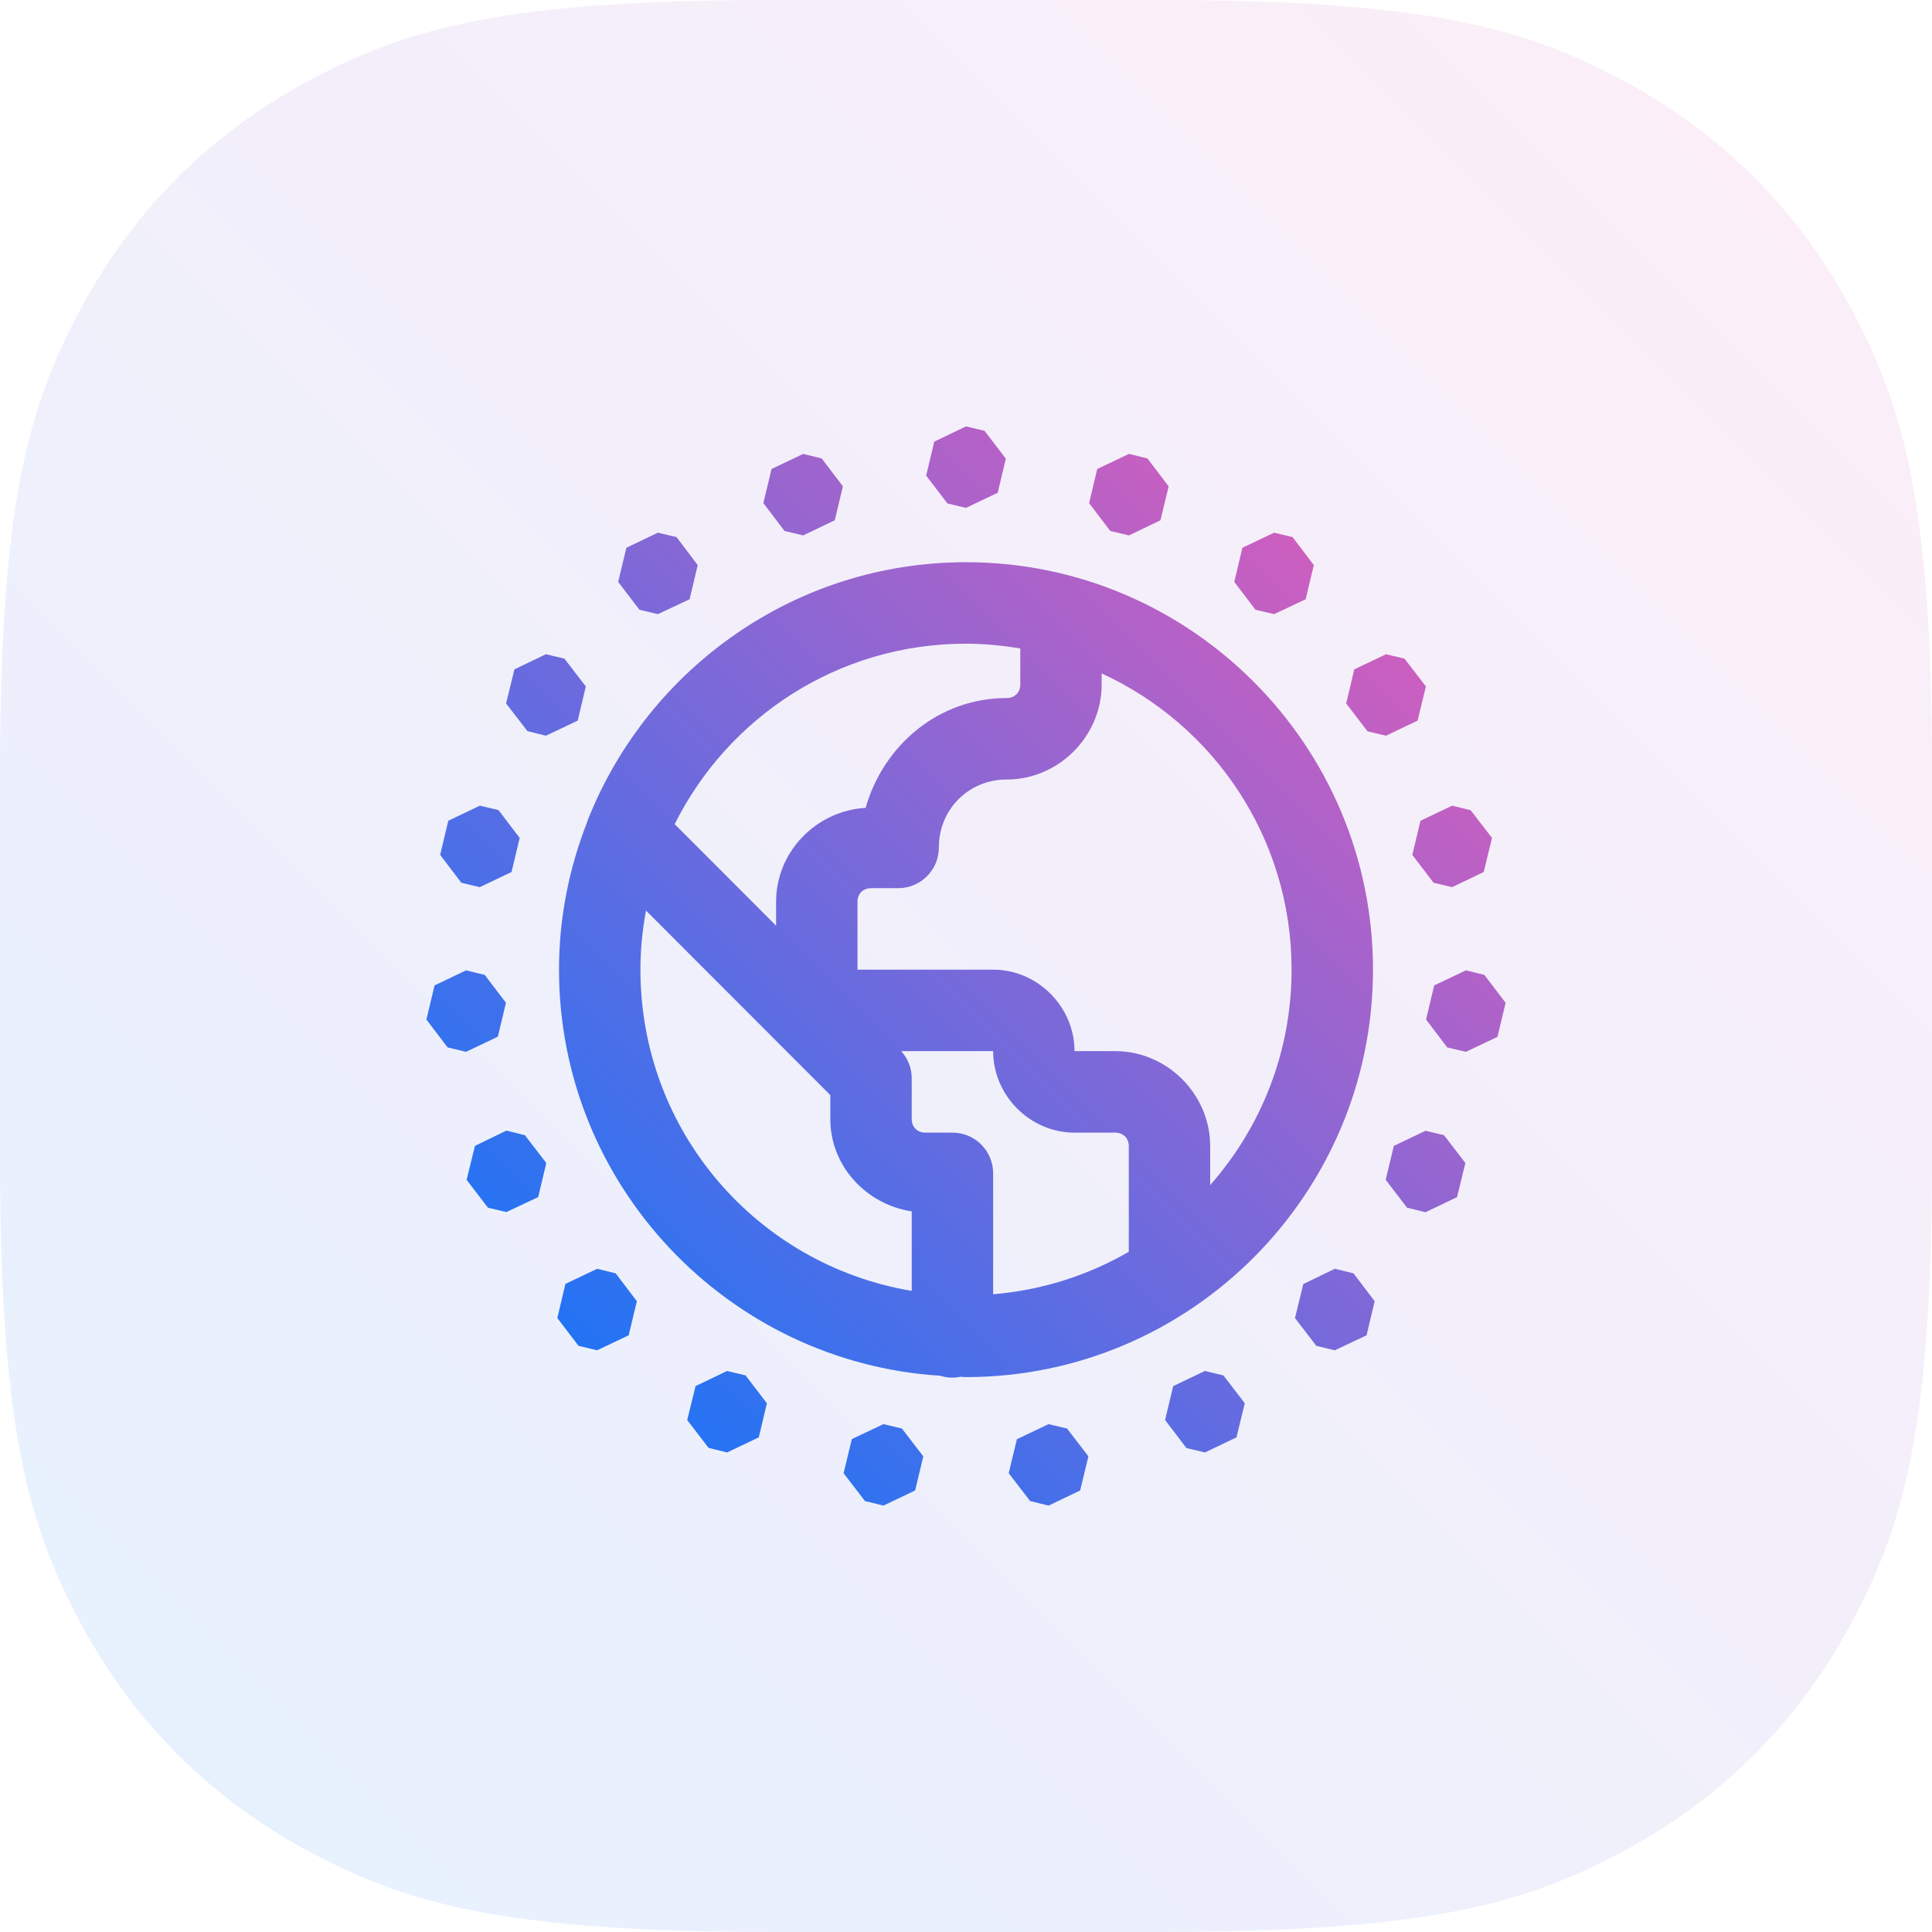<?xml version="1.0" encoding="UTF-8"?>
<svg width="64px" height="64px" viewBox="0 0 64 64" version="1.1" xmlns="http://www.w3.org/2000/svg" xmlns:xlink="http://www.w3.org/1999/xlink">
    <title>2EB92FC1-0AA8-42CF-AB92-ECAAB787212D</title>
    <defs>
        <linearGradient x1="100%" y1="0%" x2="0%" y2="100%" id="linearGradient-1">
            <stop stop-color="#F05AB4" offset="0%"></stop>
            <stop stop-color="#0078FF" offset="100%"></stop>
        </linearGradient>
    </defs>
    <g id="Screens" stroke="none" stroke-width="1" fill="none" fill-rule="evenodd">
        <g id="Developers" transform="translate(-540, -1524)" fill="url(#linearGradient-1)">
            <g id="1-basic/framed_icons/small" transform="translate(540, 1524)">
                <path d="M25.639,-1.03584031e-15 L38.361,1.03584031e-15 C47.276,-6.01853049e-16 50.509,0.928 53.768,2.671 C57.028,4.414 59.586,6.972 61.329,10.232 C63.072,13.491 64,16.724 64,25.639 L64,38.361 C64,47.276 63.072,50.509 61.329,53.768 C59.586,57.028 57.028,59.586 53.768,61.329 C50.509,63.072 47.276,64 38.361,64 L25.639,64 C16.724,64 13.491,63.072 10.232,61.329 C6.972,59.586 4.414,57.028 2.671,53.768 C0.928,50.509 4.01235366e-16,47.276 -6.90560205e-16,38.361 L6.90560205e-16,25.639 C-4.01235366e-16,16.724 0.928,13.491 2.671,10.232 C4.414,6.972 6.972,4.414 10.232,2.671 C13.491,0.928 16.724,6.01853049e-16 25.639,-1.03584031e-15 Z" id="Rectangle-Copy-2" opacity="0.1"></path>
                <g id="icon/_decorative/api" transform="translate(10, 10)">
                    <path d="M22,4.125 L20.955,4.626 L20.95,4.626 L20.68,5.756 L21.387,6.678 L22,6.824 L23.05,6.323 L23.32,5.193 L22.613,4.272 L22,4.125 Z M16.607,5.036 L15.558,5.536 L15.287,6.667 L15.989,7.589 L16.607,7.736 L17.653,7.235 L17.922,6.11 L17.22,5.187 L16.607,5.036 Z M27.398,5.036 L26.347,5.536 L26.078,6.667 L26.78,7.589 L27.398,7.736 L28.442,7.235 L28.713,6.11 L28.011,5.187 L27.398,5.036 Z M11.793,7.645 L10.749,8.146 L10.478,9.276 L11.182,10.199 L11.793,10.344 L12.844,9.851 L13.113,8.719 L12.411,7.792 L11.793,7.645 Z M32.207,7.645 L31.156,8.146 L30.887,9.276 L31.589,10.199 L32.207,10.344 L33.251,9.851 L33.522,8.719 L32.818,7.792 L32.207,7.645 Z M22,8.624 C16.348,8.624 11.507,12.128 9.506,17.076 C9.485,17.127 9.462,17.183 9.45,17.233 C8.855,18.752 8.518,20.395 8.518,22.121 C8.518,29.269 14.114,35.128 21.146,35.573 C21.366,35.641 21.596,35.657 21.82,35.606 C21.882,35.612 21.938,35.618 22,35.618 C29.432,35.618 35.482,29.561 35.482,22.121 C35.482,14.681 29.432,8.624 22,8.624 Z M22,11.323 C22.613,11.323 23.214,11.385 23.798,11.48 L23.798,12.674 C23.798,12.937 23.612,13.123 23.349,13.123 C21.095,13.123 19.265,14.686 18.675,16.761 C17.04,16.857 15.709,18.212 15.709,19.872 L15.709,20.664 L12.349,17.301 C14.119,13.758 17.759,11.323 22,11.323 Z M8.085,11.672 L7.041,12.173 L6.765,13.303 L7.473,14.22 L8.085,14.371 L9.137,13.872 L9.406,12.74 L8.698,11.819 L8.085,11.672 Z M35.915,11.672 L34.863,12.173 L34.594,13.303 L35.302,14.226 L35.915,14.371 L36.959,13.872 L37.235,12.74 L36.527,11.819 L35.915,11.672 Z M26.494,12.308 C30.207,14.011 32.785,17.752 32.785,22.121 C32.785,24.865 31.763,27.357 30.089,29.257 L30.089,27.969 C30.089,26.248 28.663,24.82 26.944,24.82 L25.595,24.82 C25.595,23.348 24.37,22.121 22.899,22.121 L18.405,22.121 L18.405,19.872 C18.405,19.607 18.59,19.422 18.854,19.422 L19.754,19.422 C20.5,19.422 21.101,18.82 21.101,18.073 C21.101,16.811 22.089,15.822 23.349,15.822 C25.067,15.822 26.494,14.394 26.494,12.674 L26.494,12.308 Z M5.895,16.689 L4.85,17.189 L4.581,18.319 L5.283,19.242 L5.895,19.388 L6.945,18.887 L7.215,17.757 L6.512,16.834 L5.895,16.689 Z M38.105,16.689 L37.055,17.189 L36.785,18.319 L37.488,19.242 L38.105,19.388 L39.15,18.887 L39.425,17.757 L38.717,16.84 L38.105,16.689 Z M11.4,20.164 L17.506,26.277 L17.506,27.071 C17.506,28.633 18.697,29.898 20.202,30.128 L20.202,32.762 C15.09,31.906 11.215,27.487 11.215,22.121 C11.215,21.451 11.282,20.799 11.4,20.164 Z M5.439,22.144 L4.395,22.644 L4.125,23.774 L4.828,24.697 L5.439,24.843 L6.491,24.342 L6.76,23.218 L6.058,22.295 L5.439,22.144 Z M38.561,22.144 L37.509,22.644 L37.24,23.774 L37.942,24.697 L38.561,24.843 L39.605,24.348 L39.875,23.218 L39.172,22.295 L38.561,22.144 Z M19.854,24.82 L22.899,24.82 C22.899,26.293 24.124,27.52 25.595,27.52 L26.944,27.52 C27.207,27.52 27.393,27.705 27.393,27.969 L27.393,31.467 C26.05,32.243 24.528,32.739 22.899,32.874 L22.899,28.87 C22.899,28.121 22.298,27.52 21.551,27.52 L20.651,27.52 C20.388,27.52 20.202,27.334 20.202,27.071 L20.202,25.72 C20.202,25.389 20.079,25.068 19.854,24.82 Z M6.777,27.452 L5.733,27.959 L5.457,29.083 L6.164,30.006 L6.777,30.151 L7.828,29.656 L8.097,28.526 L7.389,27.605 L6.777,27.452 Z M37.223,27.458 L36.172,27.959 L35.903,29.083 L36.611,30.006 L37.223,30.157 L38.267,29.656 L38.543,28.526 L37.836,27.605 L37.223,27.458 Z M9.782,32.03 L8.731,32.53 L8.462,33.661 L9.164,34.583 L9.782,34.73 L10.826,34.234 L11.097,33.104 L10.395,32.181 L9.782,32.03 Z M34.218,32.03 L33.174,32.536 L32.898,33.661 L33.605,34.583 L34.218,34.73 L35.269,34.234 L35.538,33.104 L34.836,32.181 L34.218,32.03 Z M14.085,35.415 L13.041,35.916 L12.765,37.04 L13.472,37.963 L14.085,38.114 L15.136,37.615 L15.405,36.485 L14.698,35.562 L14.085,35.415 Z M29.915,35.415 L28.864,35.916 L28.595,37.04 L29.302,37.969 L29.915,38.114 L30.959,37.615 L31.235,36.485 L30.528,35.562 L29.915,35.415 Z M19.265,37.176 L18.219,37.671 L17.945,38.801 L18.652,39.724 L19.265,39.875 L20.315,39.374 L20.585,38.244 L19.876,37.322 L19.265,37.176 Z M24.735,37.176 L23.685,37.677 L23.415,38.801 L24.124,39.724 L24.735,39.875 L25.781,39.374 L26.055,38.244 L25.348,37.322 L24.735,37.176 Z" id="icons8-earth_planet"></path>
                </g>
            </g>
        </g>
    </g>
</svg>